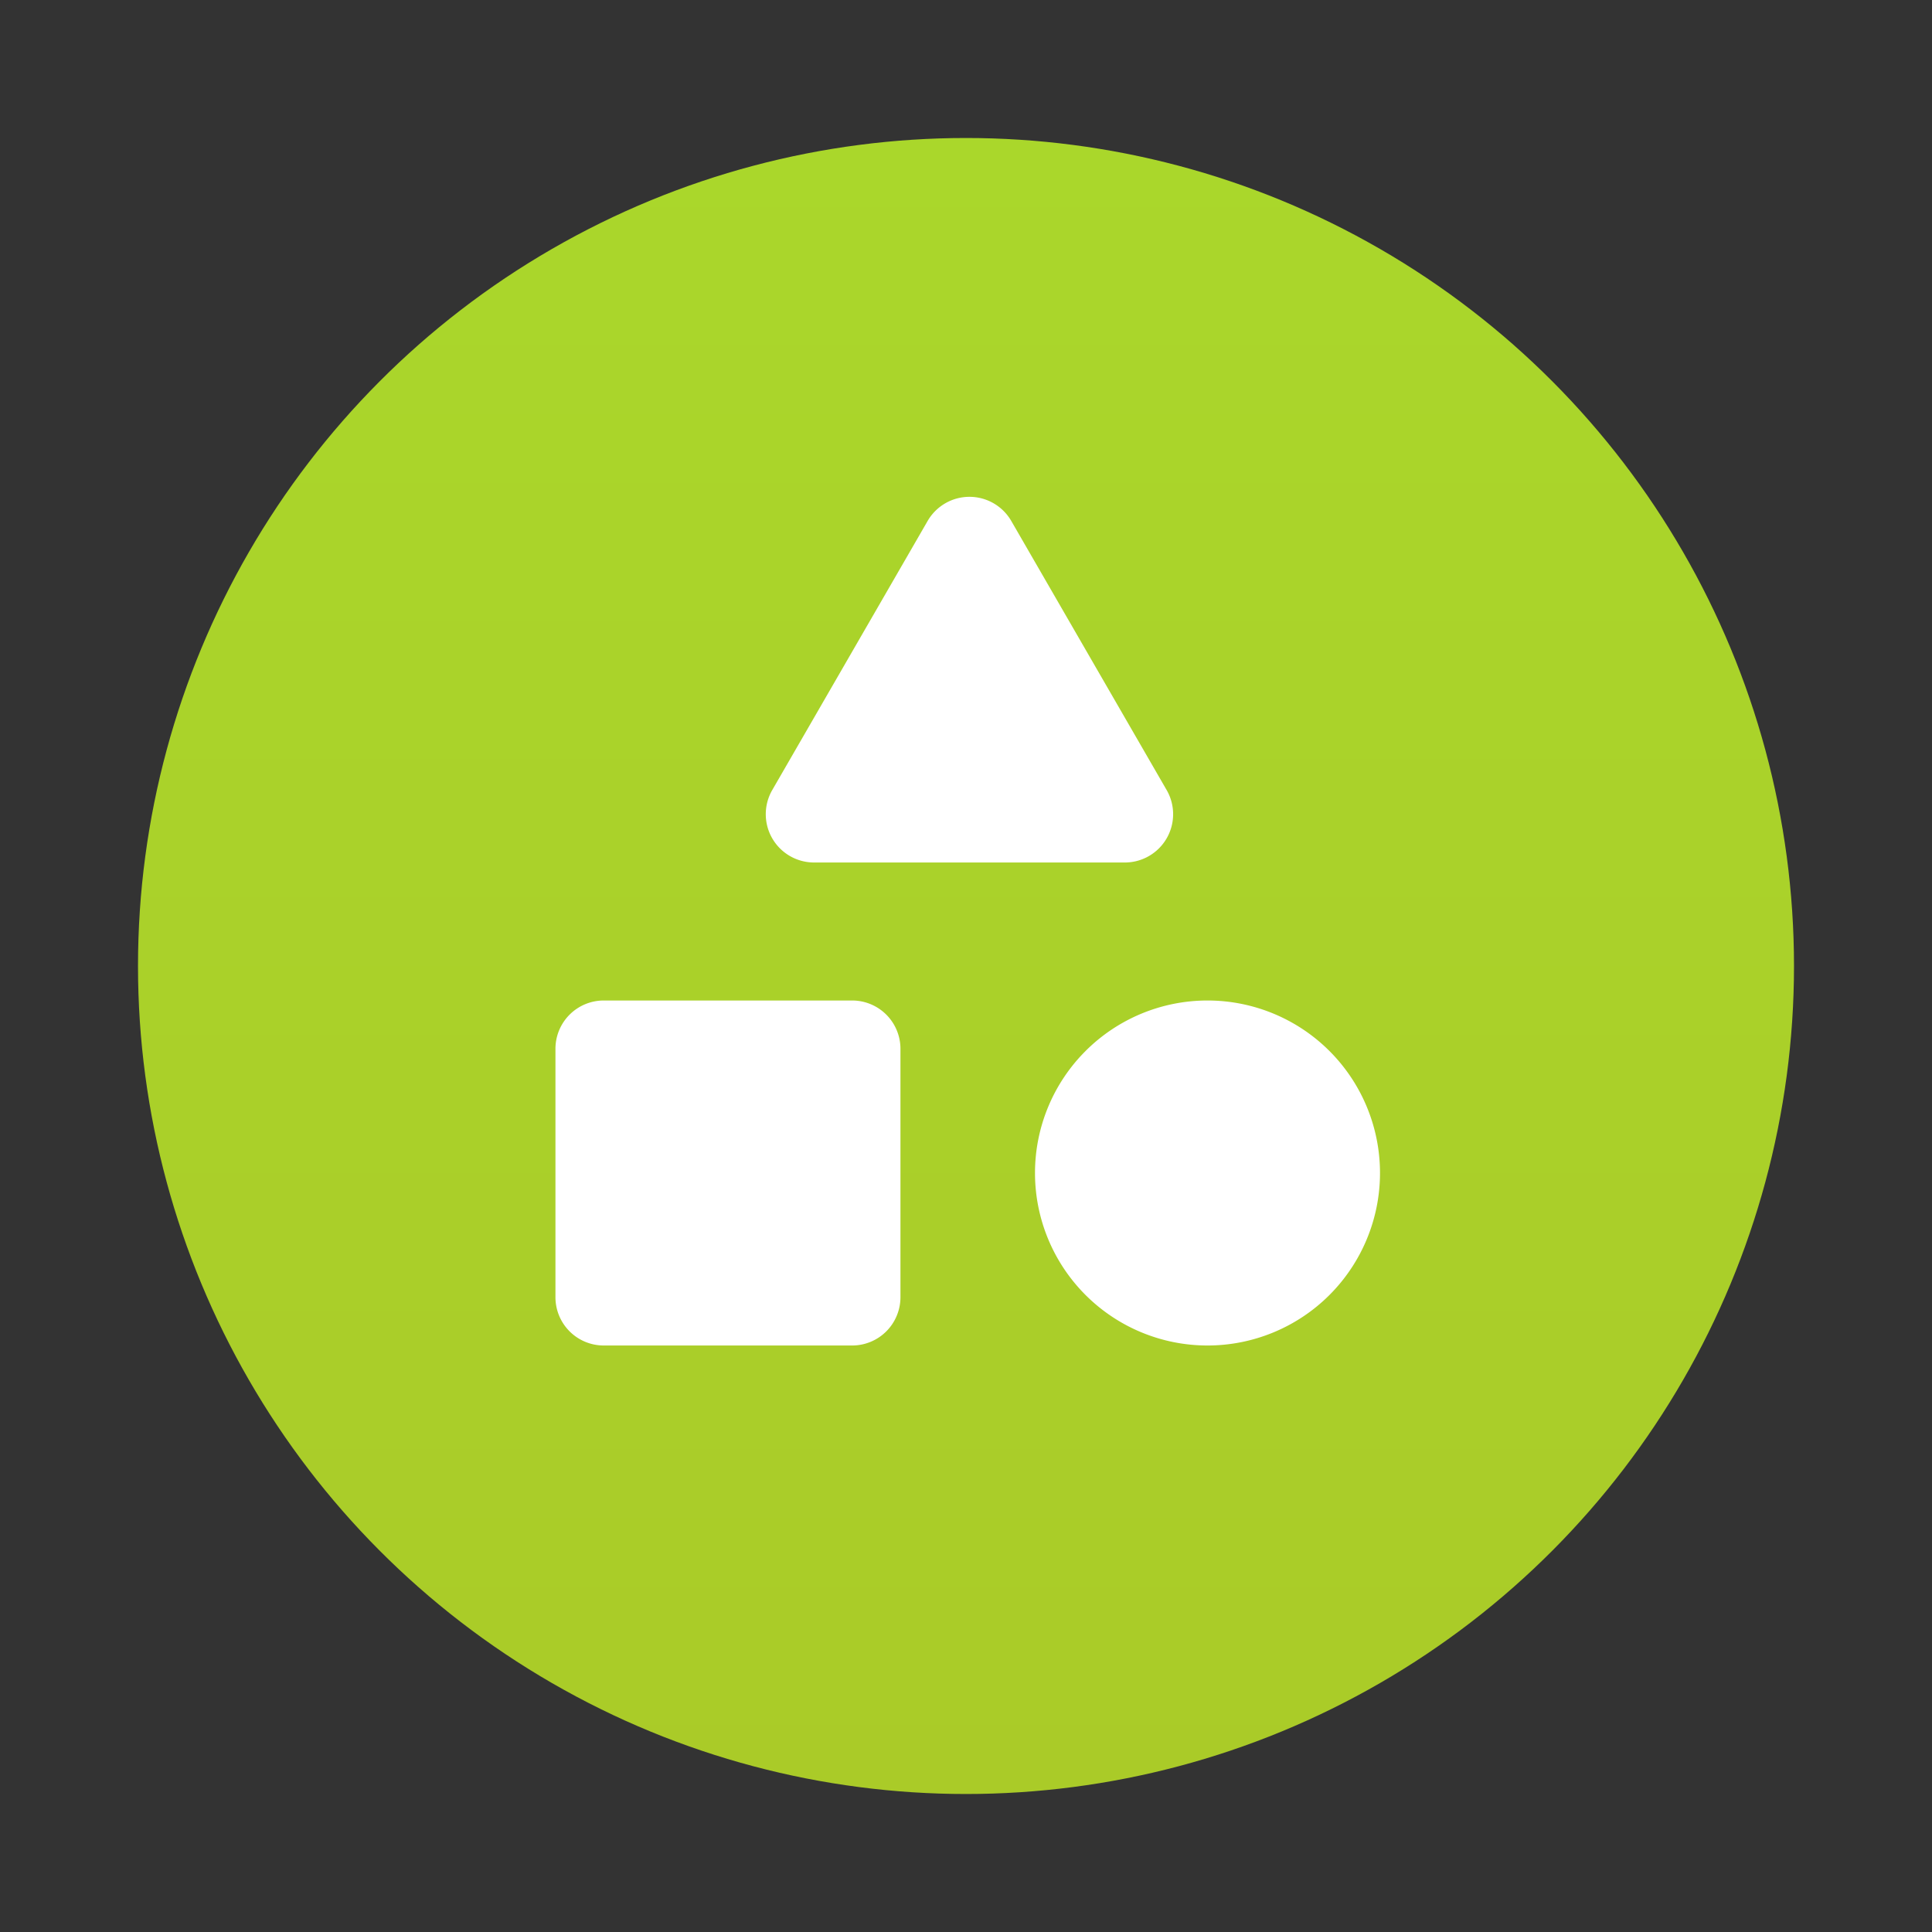 <svg width="28" height="28" fill="none" xmlns="http://www.w3.org/2000/svg"><rect width="100%" height="100%" fill="#333333" stroke="none"/><circle cx="14" cy="14" r="12" fill="url(#paint0_linear)"/><path d="M20 17a2.5 2.5 0 11-5 0 2.5 2.5 0 015 0zM8.05 15.2a.7.7 0 01.7-.7h3.6a.7.7 0 01.7.7v3.6a.7.7 0 01-.7.7h-3.6a.7.7 0 01-.7-.7v-3.6zm5.394-7.65a.7.7 0 011.212 0l2.252 3.9a.7.7 0 01-.606 1.05h-4.504a.7.7 0 01-.606-1.05l2.252-3.9z" fill="#fff"/><defs><linearGradient id="paint0_linear" x1="14" y1="2" x2="14" y2="26" gradientUnits="userSpaceOnUse"><stop stop-color="#AAD72B"/><stop offset="1" stop-color="#AACB28"/></linearGradient></defs></svg>